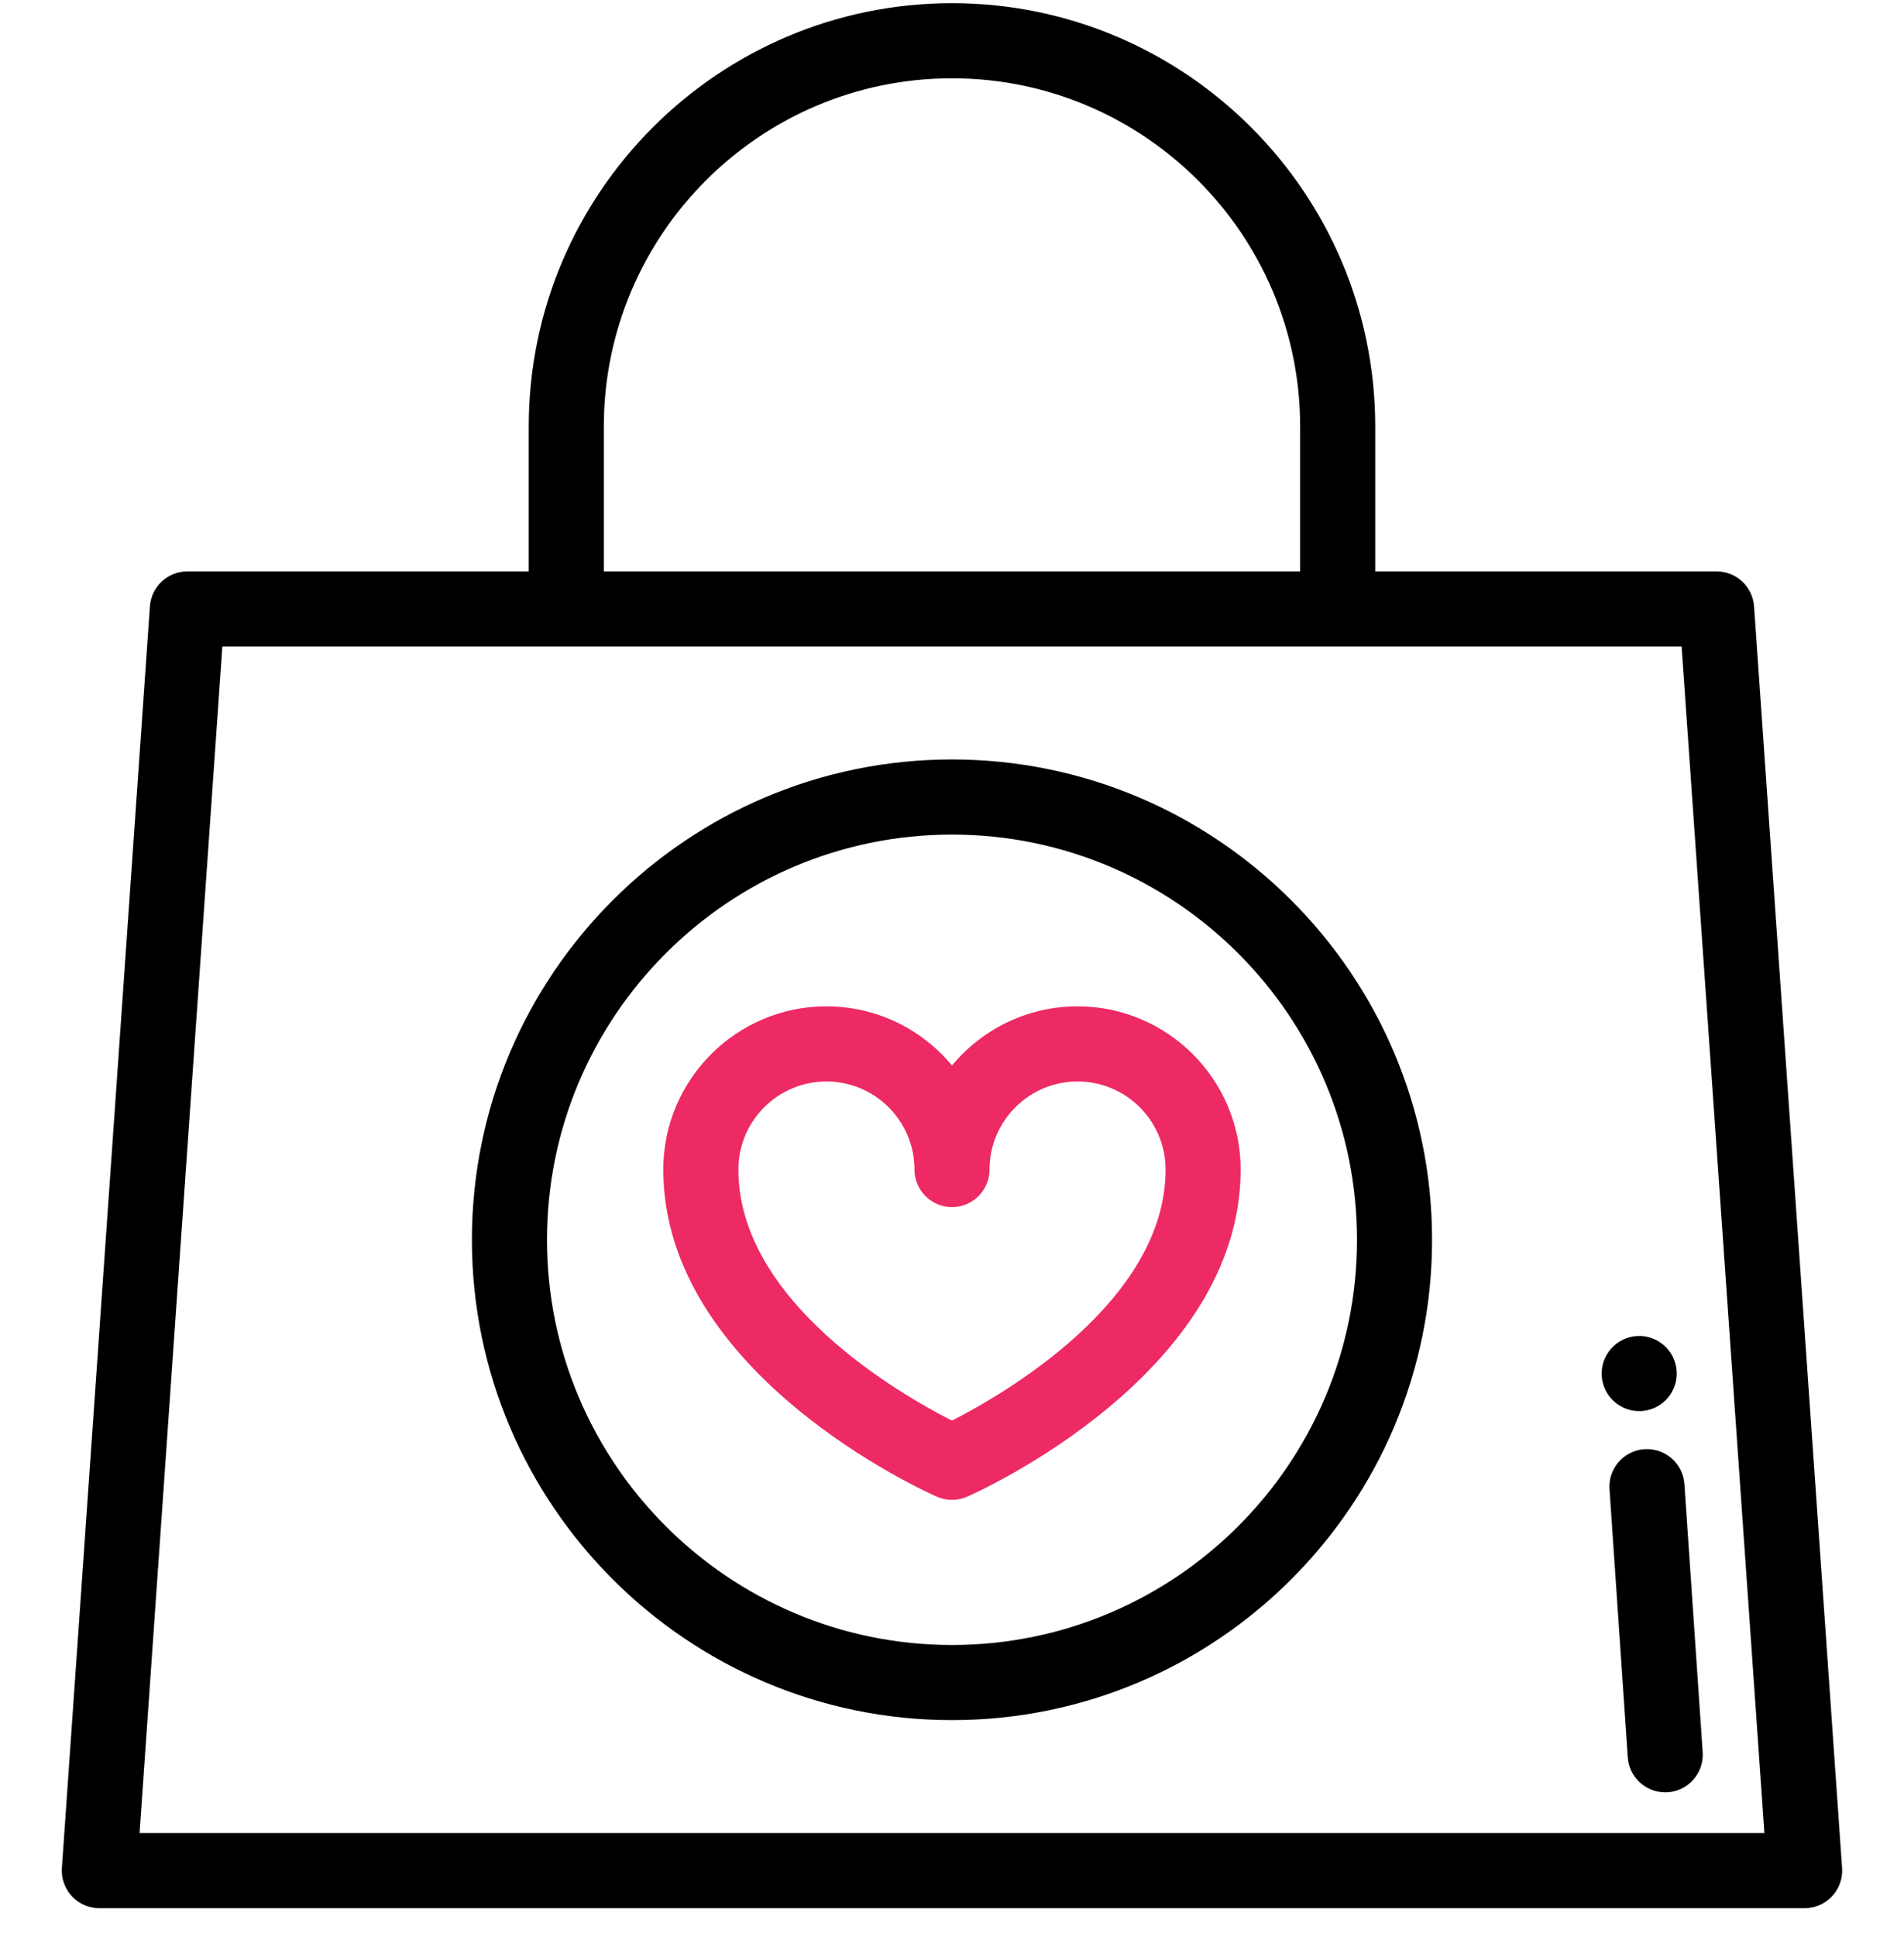 <svg xmlns="http://www.w3.org/2000/svg" fill="none" viewBox="0 0 60 61" height="61" width="60">
<g clip-path="url(#clip0_490_10091)">
<path fill="black" d="M52.836 43.181C52.791 42.529 52.227 42.037 51.575 42.081C50.924 42.126 50.431 42.69 50.475 43.342C50.52 43.994 51.084 44.486 51.736 44.442C52.388 44.397 52.88 43.833 52.836 43.181Z"></path>
<path fill="black" d="M58.049 58.835L55.275 19.098C55.232 18.478 54.716 17.997 54.095 17.997H43.337V13.436C43.337 6.083 37.354 0.1 30 0.1C22.645 0.1 16.662 6.083 16.662 13.436V17.997H5.904C5.283 17.997 4.767 18.478 4.724 19.098L1.95 58.835C1.927 59.162 2.041 59.484 2.265 59.724C2.489 59.964 2.802 60.1 3.13 60.1H56.869C57.197 60.1 57.51 59.964 57.734 59.724C57.958 59.484 58.072 59.162 58.049 58.835ZM19.028 13.436C19.028 7.387 23.95 2.466 30 2.466C36.049 2.466 40.971 7.387 40.971 13.436V17.997H19.028V13.436ZM4.398 57.734L7.007 20.363H52.992L55.601 57.734H4.398Z"></path>
<path fill="black" d="M30 23.92C21.658 23.92 14.871 30.707 14.871 39.049C14.871 47.391 21.658 54.177 30 54.177C38.342 54.177 45.128 47.391 45.128 39.049C45.128 30.707 38.342 23.92 30 23.92ZM30 51.811C22.963 51.811 17.237 46.086 17.237 39.049C17.237 32.011 22.962 26.286 30 26.286C37.037 26.286 42.763 32.011 42.763 39.049C42.763 46.086 37.037 51.811 30 51.811Z"></path>
<path fill="#ED2A63" d="M33.957 31.696C32.367 31.696 30.943 32.422 30 33.559C29.056 32.422 27.632 31.696 26.042 31.696C23.208 31.696 20.902 34.002 20.902 36.836C20.902 43.278 29.172 46.986 29.524 47.141C29.676 47.207 29.838 47.241 30 47.241C30.162 47.241 30.324 47.207 30.476 47.141C30.828 46.986 39.096 43.278 39.096 36.836C39.097 34.002 36.791 31.696 33.957 31.696ZM29.999 44.744C28.39 43.928 23.268 41 23.268 36.836C23.268 35.306 24.513 34.062 26.042 34.062C27.572 34.062 28.817 35.306 28.817 36.836C28.817 37.489 29.347 38.019 30 38.019C30.653 38.019 31.183 37.489 31.183 36.836C31.183 35.306 32.428 34.062 33.957 34.062C35.486 34.062 36.731 35.306 36.731 36.836C36.731 40.985 31.607 43.924 29.999 44.744Z"></path>
<path fill="black" d="M53.656 55.189L53.08 46.744C53.035 46.092 52.471 45.6 51.819 45.644C51.167 45.689 50.675 46.253 50.72 46.905L51.296 55.35C51.338 55.974 51.858 56.452 52.475 56.452C52.502 56.452 52.529 56.451 52.556 56.45C53.208 56.405 53.7 55.84 53.656 55.189Z"></path>
</g>
<defs>
<clipPath id="clip0_490_10091">
<rect transform="translate(0 0.1)" fill="white" height="60" width="60"></rect>
</clipPath>
</defs>
</svg>
